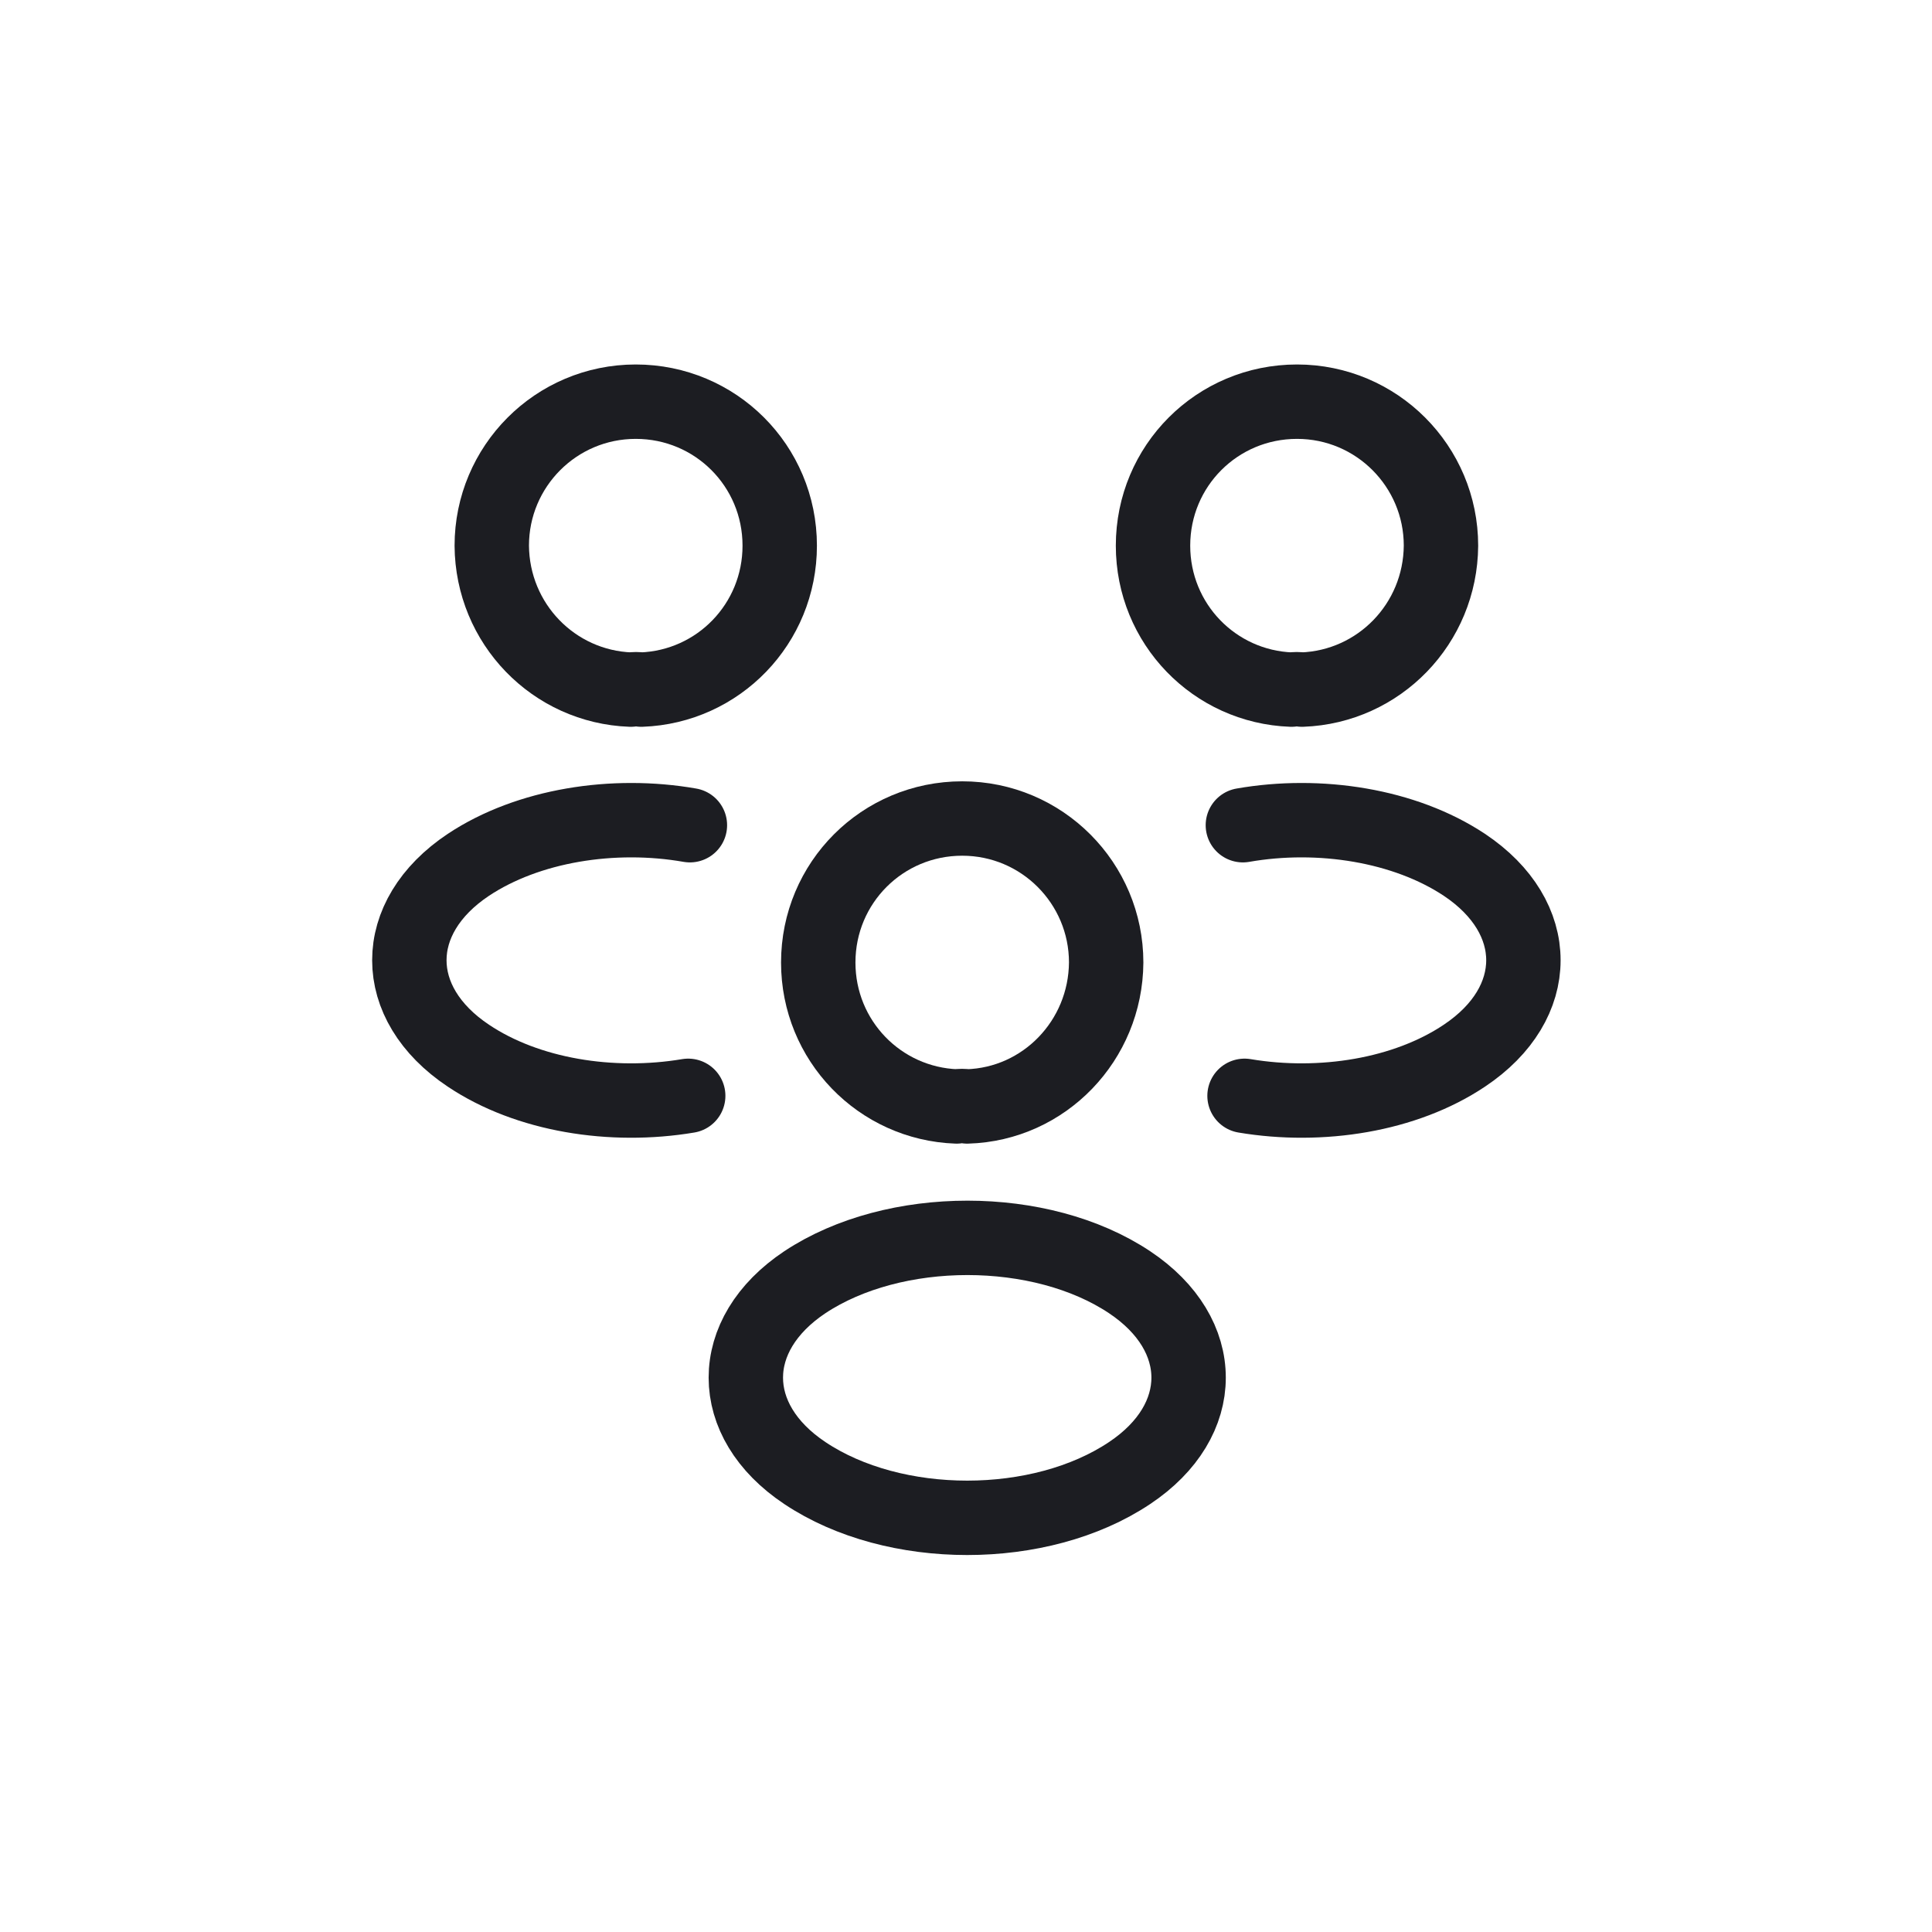 <svg width="65" height="65" viewBox="0 0 65 65" fill="none" xmlns="http://www.w3.org/2000/svg">
<path d="M43.805 23.201C43.692 23.183 43.561 23.183 43.448 23.201C40.858 23.107 38.792 20.986 38.792 18.358C38.792 15.673 40.951 13.514 43.636 13.514C46.321 13.514 48.48 15.692 48.48 18.358C48.461 20.986 46.396 23.107 43.805 23.201Z" stroke="#1C1D22" stroke-width="2.503" stroke-linecap="round" stroke-linejoin="round"/>
<path d="M41.871 36.868C44.444 37.3 47.278 36.85 49.268 35.517C51.915 33.752 51.915 30.861 49.268 29.096C47.26 27.763 44.387 27.313 41.815 27.763" stroke="#1C1D22" stroke-width="2.503" stroke-linecap="round" stroke-linejoin="round"/>
<path d="M21.22 23.201C21.333 23.183 21.464 23.183 21.577 23.201C24.168 23.107 26.233 20.986 26.233 18.358C26.233 15.673 24.074 13.514 21.389 13.514C18.704 13.514 16.545 15.692 16.545 18.358C16.564 20.986 18.629 23.107 21.22 23.201Z" stroke="#1C1D22" stroke-width="2.503" stroke-linecap="round" stroke-linejoin="round"/>
<path d="M23.154 36.868C20.582 37.3 17.747 36.85 15.758 35.517C13.11 33.752 13.11 30.861 15.758 29.096C17.766 27.763 20.639 27.313 23.211 27.763" stroke="#1C1D22" stroke-width="2.503" stroke-linecap="round" stroke-linejoin="round"/>
<path d="M32.541 37.225C32.428 37.206 32.297 37.206 32.184 37.225C29.594 37.131 27.529 35.01 27.529 32.382C27.529 29.697 29.688 27.538 32.372 27.538C35.057 27.538 37.216 29.716 37.216 32.382C37.197 35.01 35.132 37.15 32.541 37.225Z" stroke="#1C1D22" stroke-width="2.503" stroke-linecap="round" stroke-linejoin="round"/>
<path d="M27.078 43.139C24.431 44.904 24.431 47.795 27.078 49.559C30.082 51.568 35 51.568 38.004 49.559C40.651 47.795 40.651 44.904 38.004 43.139C35.019 41.149 30.082 41.149 27.078 43.139Z" stroke="#1C1D22" stroke-width="2.503" stroke-linecap="round" stroke-linejoin="round"/>
</svg>
